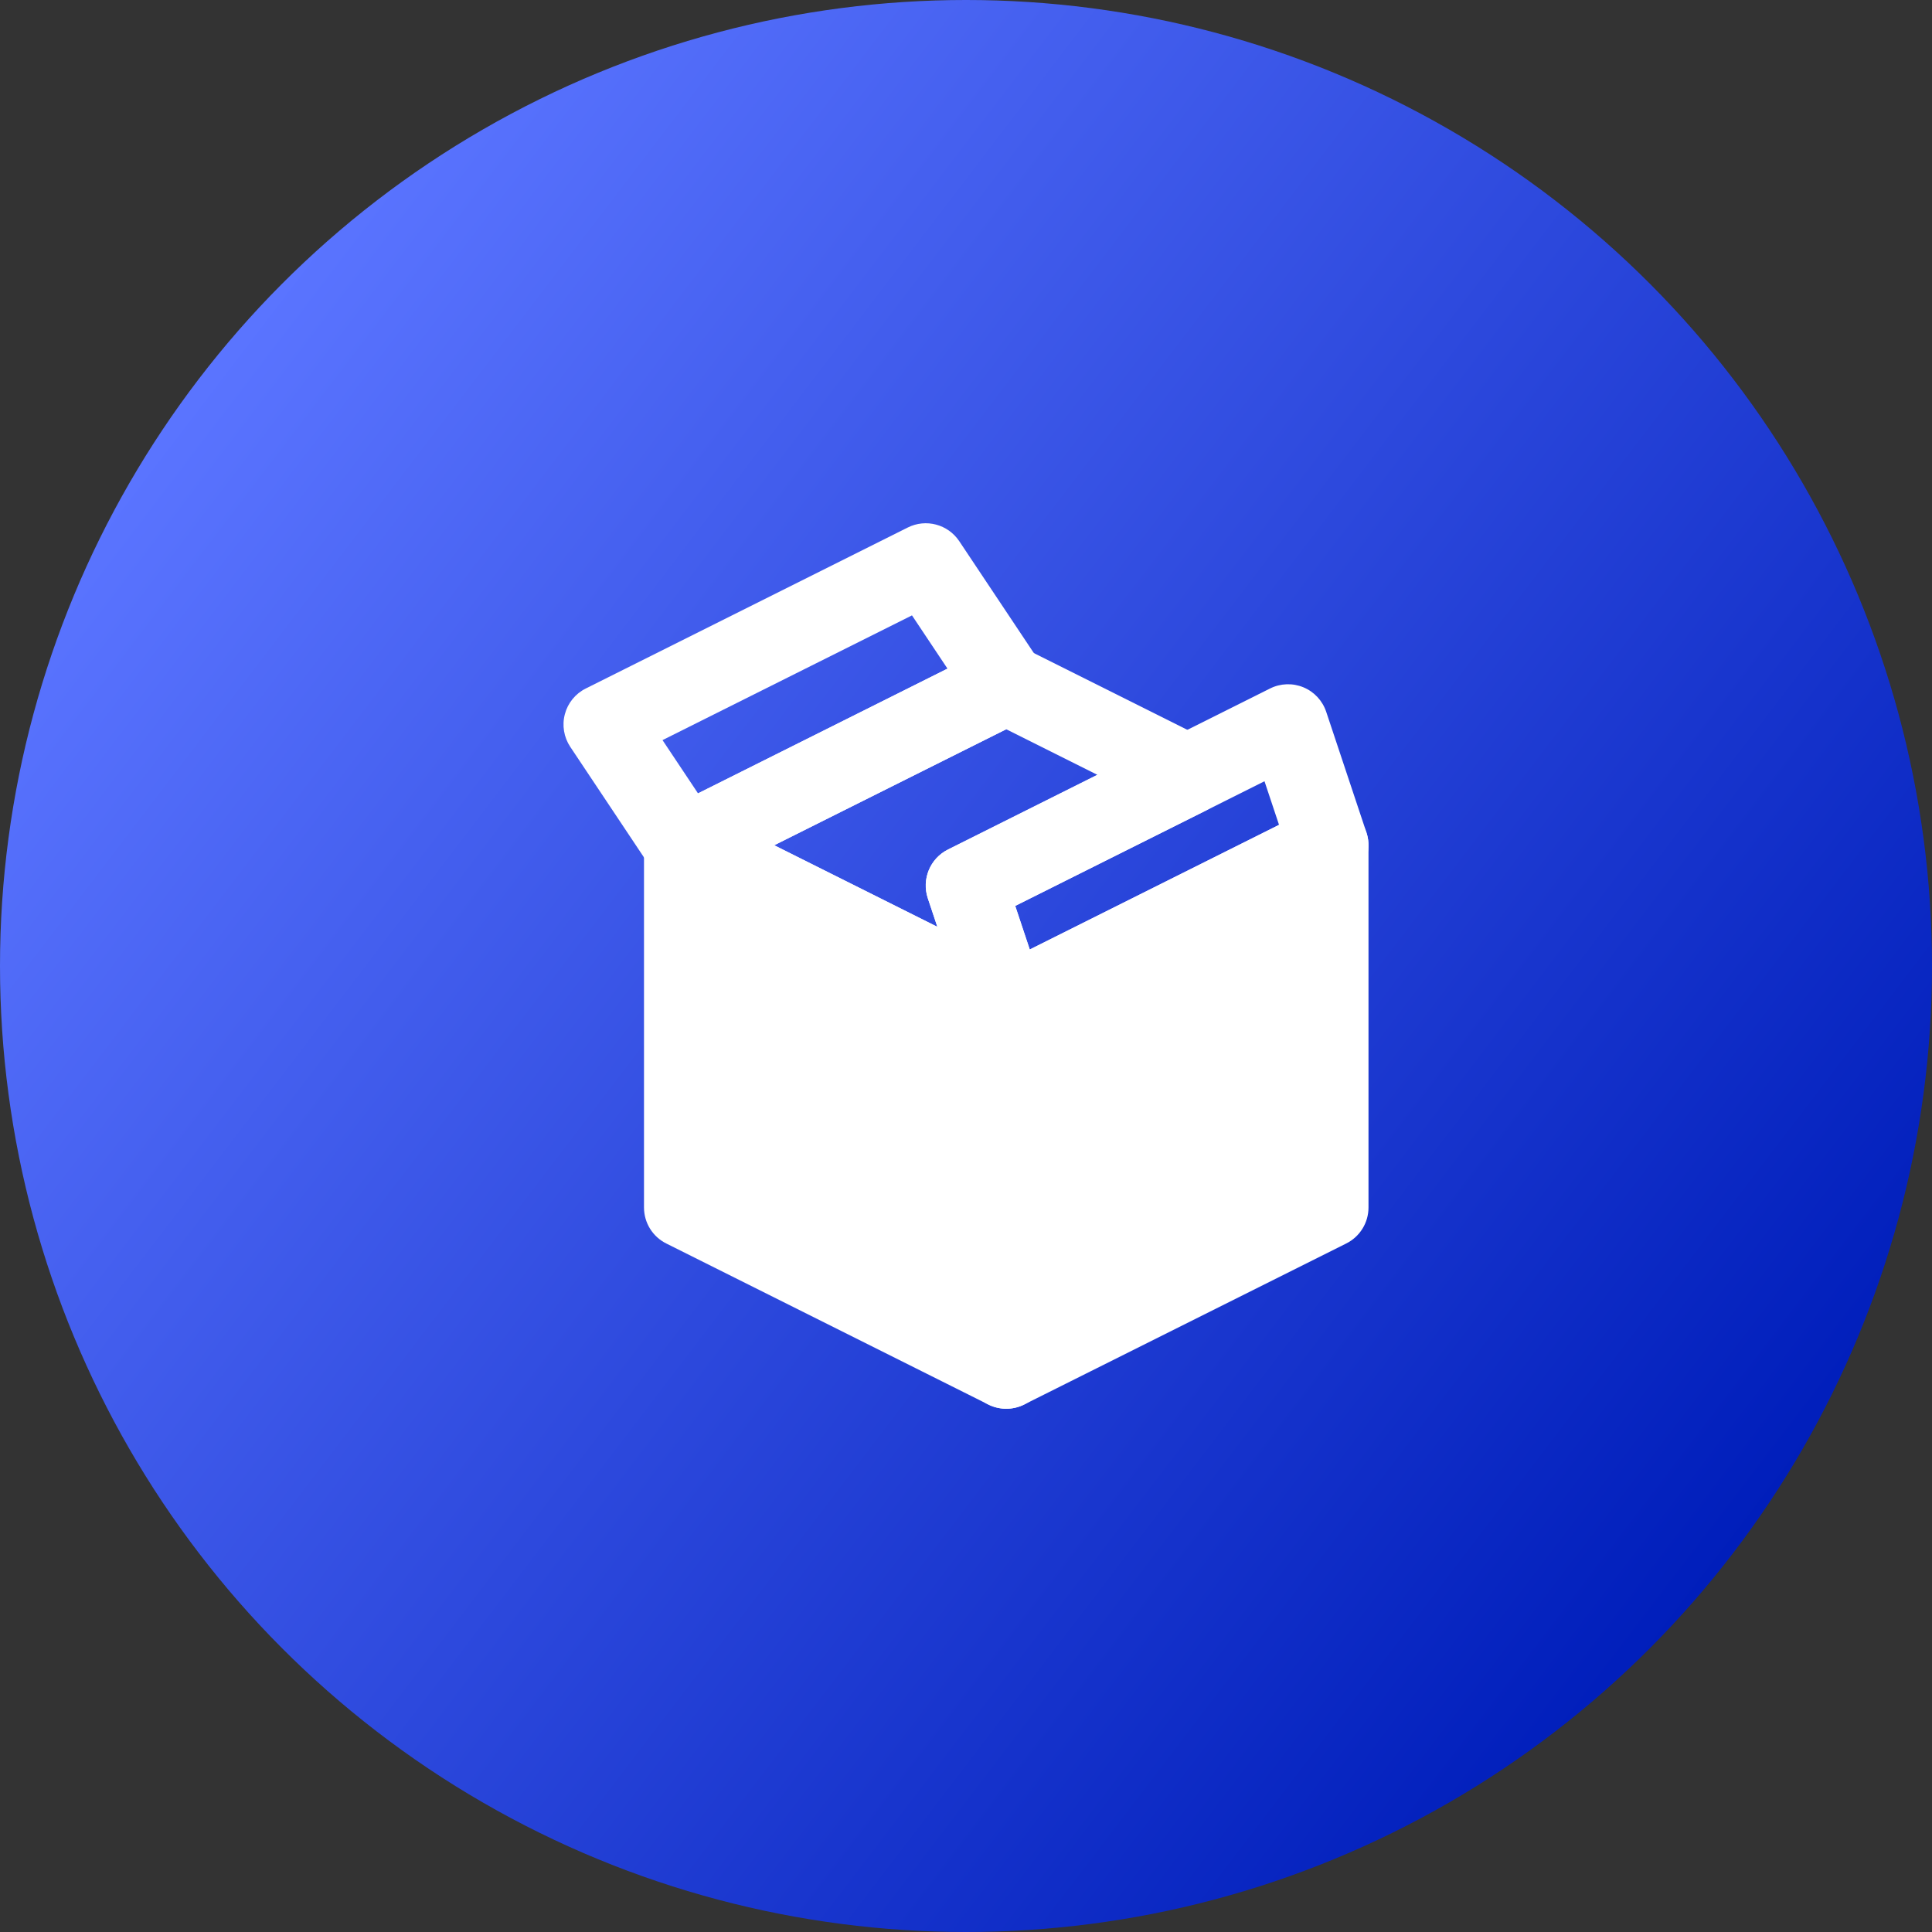 <svg width="48" height="48" viewBox="0 0 48 48" fill="none" xmlns="http://www.w3.org/2000/svg">
<rect x="0" y="0" width="48" height="48" fill="#333333" stroke="none"/>
<circle cx="24" cy="24" r="24" fill="url(#paint0_linear_5017_9543)"/>
<path fill-rule="evenodd" clip-rule="evenodd" d="M17.447 20.106C17.137 19.951 16.769 19.967 16.474 20.149C16.179 20.332 16 20.653 16 21V30C16 30.379 16.214 30.725 16.553 30.894L24.553 34.894C24.863 35.049 25.231 35.033 25.526 34.851C25.82 34.668 26 34.347 26 34V25C26 24.621 25.786 24.275 25.447 24.106L17.447 20.106Z" fill="white"/>
<path fill-rule="evenodd" clip-rule="evenodd" d="M34 21C34 20.653 33.821 20.332 33.526 20.149C33.231 19.967 32.863 19.951 32.553 20.106L24.553 24.106C24.214 24.275 24 24.621 24 25V34C24 34.347 24.18 34.668 24.474 34.851C24.769 35.033 25.137 35.049 25.447 34.894L33.447 30.894C33.786 30.725 34 30.379 34 30V21Z" fill="white"/>
<path fill-rule="evenodd" clip-rule="evenodd" d="M22.553 13.106C23.004 12.88 23.552 13.026 23.832 13.445L25.832 16.445C25.991 16.684 26.04 16.979 25.966 17.257C25.893 17.534 25.704 17.766 25.447 17.894L17.447 21.894C16.996 22.12 16.448 21.974 16.168 21.555L14.168 18.555C14.009 18.316 13.96 18.02 14.034 17.743C14.107 17.466 14.296 17.234 14.553 17.106L22.553 13.106ZM16.46 18.388L17.342 19.711L23.54 16.612L22.658 15.289L16.46 18.388Z" fill="white"/>
<path fill-rule="evenodd" clip-rule="evenodd" d="M24.553 16.106C24.834 15.965 25.166 15.965 25.447 16.106L29.947 18.356C30.286 18.525 30.5 18.871 30.5 19.25C30.5 19.629 30.286 19.975 29.947 20.144L25.223 22.507L25.949 24.684C26.077 25.067 25.961 25.49 25.655 25.756C25.35 26.02 24.915 26.075 24.553 25.894L16.553 21.894C16.214 21.725 16 21.379 16 21C16 20.621 16.214 20.275 16.553 20.106L24.553 16.106ZM19.236 21L23.288 23.026L23.051 22.316C22.894 21.844 23.108 21.328 23.553 21.106L27.264 19.25L25 18.118L19.236 21Z" fill="white"/>
<path fill-rule="evenodd" clip-rule="evenodd" d="M32.383 17.076C32.651 17.187 32.857 17.409 32.949 17.684L33.949 20.684C34.106 21.156 33.892 21.672 33.447 21.894L25.447 25.894C25.188 26.024 24.885 26.035 24.617 25.924C24.35 25.813 24.143 25.591 24.051 25.316L23.051 22.316C22.894 21.844 23.108 21.328 23.553 21.106L31.553 17.106C31.812 16.976 32.115 16.965 32.383 17.076ZM25.223 22.507L25.584 23.59L31.777 20.493L31.416 19.41L25.223 22.507Z" fill="white"/>
<defs>
<linearGradient id="paint0_linear_5017_9543" x1="43.5" y1="38" x2="5.5" y2="9" gradientUnits="userSpaceOnUse">
<stop stop-color="#001EBB"/>
<stop offset="1" stop-color="#5A74FF"/>
</linearGradient>
</defs>
</svg>
